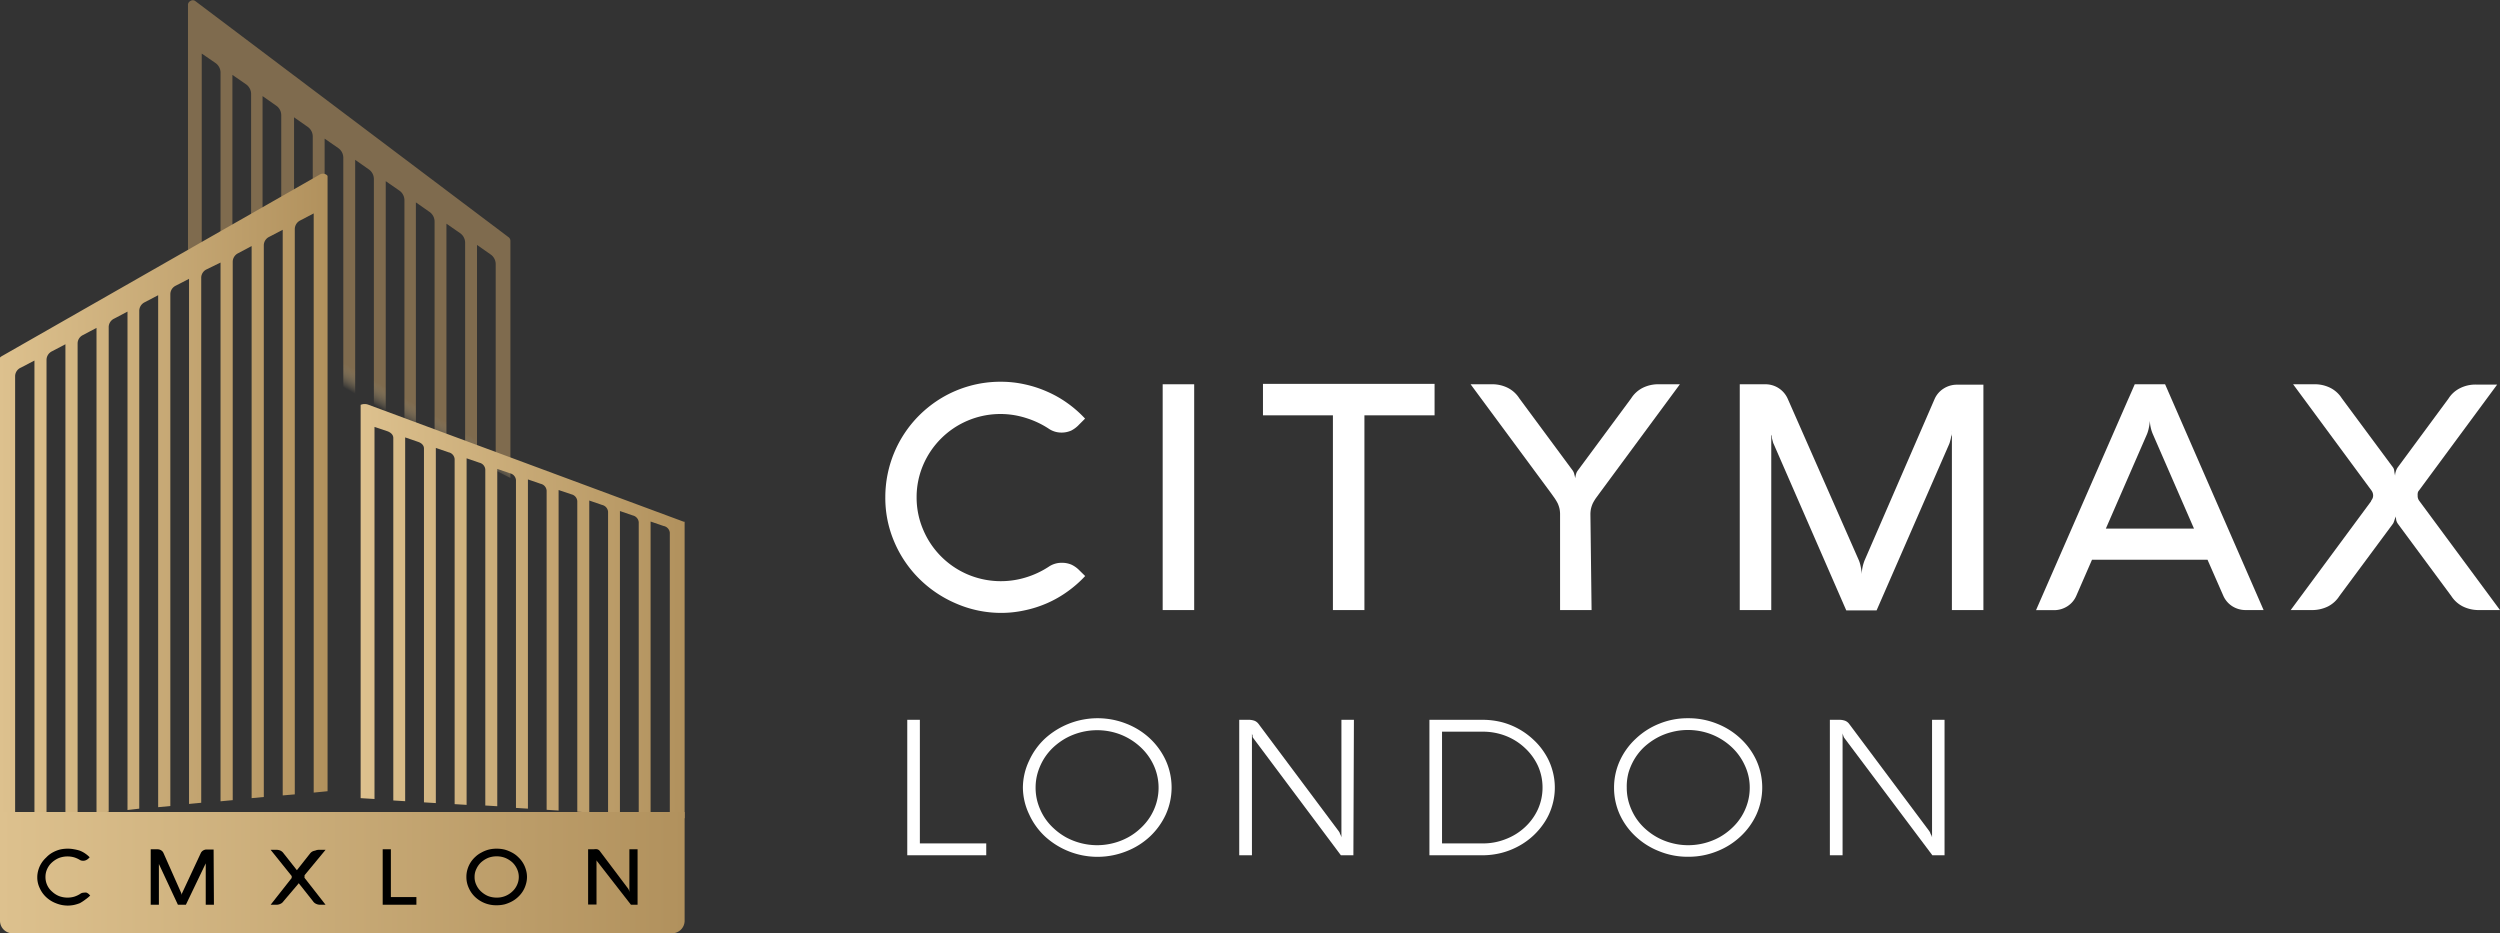 <svg xmlns="http://www.w3.org/2000/svg" xmlns:xlink="http://www.w3.org/1999/xlink" viewBox="0 0 238.05 88.87"><rect x="0" y="0" width="238.05" height="88.87" fill="#333333" stroke="none"/><defs><style>.cls-1{fill:url(#linear-gradient);}.cls-2{fill:url(#linear-gradient-2);}.cls-3{fill:url(#linear-gradient-3);}.cls-4{fill:url(#linear-gradient-4);}.cls-5{fill:#fff;}</style><linearGradient id="linear-gradient" x1="26.81" y1="34.07" x2="39.47" y2="12.14" gradientUnits="userSpaceOnUse"><stop offset="0.02" stop-color="#ddc18e" stop-opacity="0"/><stop offset="0.1" stop-color="#7f6b4e"/></linearGradient><linearGradient id="linear-gradient-2" y1="47.41" x2="31.19" y2="47.41" gradientUnits="userSpaceOnUse"><stop offset="0" stop-color="#ddc18e"/><stop offset="1" stop-color="#b1915d"/></linearGradient><linearGradient id="linear-gradient-3" x1="34.38" y1="58.18" x2="65.19" y2="58.18" xlink:href="#linear-gradient-2"/><linearGradient id="linear-gradient-4" y1="83.1" x2="65.19" y2="83.1" xlink:href="#linear-gradient-2"/></defs><title>Asset 2</title><g id="Layer_2" data-name="Layer 2"><g id="Layer_1-2" data-name="Layer 1"><path class="cls-1" d="M47.2,25.15V44.8l1.4.72V22.93a.42.42,0,0,0-.17-.34L18.58.09a.39.39,0,0,0-.44,0,.41.41,0,0,0-.24.38V23.82l1.31-.59V5.1L20.52,6a1.12,1.12,0,0,1,.48.91V22.44l1.13-.51V7.13l1.3.9a1.12,1.12,0,0,1,.48.92V21.14L25,20.63V9.15l1.3.91a1.1,1.1,0,0,1,.48.91v8.87L28,19.33V11.17l1.3.91a1.12,1.12,0,0,1,.48.92v5.54l1.13-.5V13.2l1.3.9a1.13,1.13,0,0,1,.48.92V37.44l1.13.57V15.22l1.3.91a1.12,1.12,0,0,1,.48.92V38.91l1.13.58V17.25l1.3.9a1.12,1.12,0,0,1,.48.92V40.39L39.6,41V19.27l1.3.91a1.12,1.12,0,0,1,.48.92V41.86l1.13.57V21.3l1.3.9a1.12,1.12,0,0,1,.48.92V43.33l1.13.57V23.32l1.3.91A1.12,1.12,0,0,1,47.2,25.15Z"/><path class="cls-2" d="M31.19,75.34V16.79c0-.08-.09-.14-.14-.17a.56.56,0,0,0-.3-.08.54.54,0,0,0-.3.08L.14,33.93C.05,34,0,34,0,34.1V78.27l1.44-.13V35.8A.9.9,0,0,1,2,35l1.28-.67V78l1.15-.11V34.24a.92.92,0,0,1,.52-.79l1.28-.67V77.69l1.16-.11V32.69a.89.89,0,0,1,.52-.79l1.28-.68V77.41l1.16-.11V31.13a.9.9,0,0,1,.52-.79l1.27-.67V77.13L13.26,77V29.57a.92.92,0,0,1,.52-.79l1.28-.67V76.86l1.16-.11V28a.91.91,0,0,1,.52-.8L18,26.55v50l1.16-.11v-50a.89.89,0,0,1,.51-.79L21,25V76.3l1.16-.11V24.9a.92.92,0,0,1,.52-.79l1.28-.68V76l1.16-.11V23.34a.9.9,0,0,1,.52-.79l1.28-.67V75.74l1.15-.1V21.79a.93.93,0,0,1,.52-.8l1.28-.67V75.47Z"/><path class="cls-3" d="M63.78,50.72v27.1l1.41.09V49.68l-.08,0-30-11.13a1,1,0,0,0-.77,0V76l1.32.08V40.65l1.22.41c.36.13.57.36.57.64V76.22l1.13.07V41.65l1.22.42c.36.12.57.35.57.63V76.4l1.13.07V42.65l1.22.42a.72.72,0,0,1,.57.64V76.57l1.14.07v-33l1.22.42a.72.72,0,0,1,.56.64v32l1.14.07V44.65l1.22.42a.72.72,0,0,1,.56.64V76.93l1.14.07V45.65l1.22.42a.72.72,0,0,1,.56.64v30.4l1.14.07V46.66l1.22.41a.72.72,0,0,1,.56.64V77.29l1.14.07V47.66l1.22.42a.73.73,0,0,1,.57.64V77.47l1.13.07V48.66l1.22.42a.73.73,0,0,1,.57.64V77.65l1.13.07V49.66l1.22.42A.73.73,0,0,1,63.78,50.72Z"/><path class="cls-4" d="M0,77.32H65.19a0,0,0,0,1,0,0V87.67a1.2,1.2,0,0,1-1.2,1.2H1.2A1.2,1.2,0,0,1,0,87.67V77.32A0,0,0,0,1,0,77.32Z"/><path d="M4.33,83.5a1.8,1.8,0,0,0,.16.77,1.76,1.76,0,0,0,.46.62,2.15,2.15,0,0,0,.66.43,2.25,2.25,0,0,0,.82.15,2.2,2.2,0,0,0,.64-.09,2.37,2.37,0,0,0,.56-.26A.59.59,0,0,1,8,85a.62.62,0,0,1,.25,0,.86.86,0,0,1,.2.13l.14.14a3,3,0,0,1-.43.36A4.11,4.11,0,0,1,7.6,86a3.62,3.62,0,0,1-.56.17,3.08,3.08,0,0,1-.61.06A3,3,0,0,1,5.31,86a2.82,2.82,0,0,1-.92-.58,2.64,2.64,0,0,1-.61-.86,2.31,2.31,0,0,1-.23-1,2.44,2.44,0,0,1,.1-.71,2.58,2.58,0,0,1,.74-1.19A2.44,2.44,0,0,1,5,81.18a3.14,3.14,0,0,1,.68-.28,3.31,3.31,0,0,1,.77-.09,3.08,3.08,0,0,1,.61.06A3.62,3.62,0,0,1,7.6,81a2.49,2.49,0,0,1,.51.27,3,3,0,0,1,.43.36l-.14.14a.86.86,0,0,1-.2.13.68.68,0,0,1-.57,0,2.37,2.37,0,0,0-.56-.26,2.32,2.32,0,0,0-1.46.06,2.33,2.33,0,0,0-.66.42,1.9,1.9,0,0,0-.46.63A1.79,1.79,0,0,0,4.33,83.5Z"/><path d="M20.37,86.15h-.78V81.94a.11.11,0,0,1,0,0s0,.06,0,.09a.36.36,0,0,1,0,.1l0,.08L17.7,86.15h-.76l-1.81-3.88,0-.07s0,0,0-.08a.25.25,0,0,1,0-.08.11.11,0,0,1,0-.05v4.16h-.78V80.87h.65a.63.63,0,0,1,.33.09.56.56,0,0,1,.23.25L17.24,85a.44.44,0,0,1,.05.15,1,1,0,0,1,0,.18.81.81,0,0,1,.07-.33l1.76-3.77a.56.56,0,0,1,.23-.25.63.63,0,0,1,.33-.09h.66Z"/><path d="M29,83.47a.21.21,0,0,0,0,.12l2,2.56H30.5a.88.88,0,0,1-.41-.09.69.69,0,0,1-.29-.25l-1.33-1.68a.31.31,0,0,1,0-.1.28.28,0,0,1,0-.08.64.64,0,0,1,0,.07s0,0,0,.06l0,0L27,85.81a.69.69,0,0,1-.29.25.88.88,0,0,1-.41.09h-.53l2-2.54s0,0,0,0a.16.16,0,0,0,0-.09.15.15,0,0,0,0-.11l-2-2.49h.53a.88.88,0,0,1,.41.08.76.76,0,0,1,.29.25l1.27,1.61a.07.07,0,0,1,0,.06s0,0,0,.06a.64.64,0,0,1,0,.07.34.34,0,0,1,0-.1l0-.09,1.27-1.61A.7.7,0,0,1,30,81a.87.87,0,0,1,.4-.08H31L29,83.34a.21.21,0,0,0,0,.06S29,83.45,29,83.47Z"/><path d="M36.44,86.15V80.87h.78v4.55h2.43v.73Z"/><path d="M44.41,83.5a2.44,2.44,0,0,1,.1-.71,2.58,2.58,0,0,1,.74-1.19,2.44,2.44,0,0,1,.59-.42,3,3,0,0,1,.69-.28,3.16,3.16,0,0,1,.76-.09,3.25,3.25,0,0,1,.77.09,3.44,3.44,0,0,1,.69.28,2.39,2.39,0,0,1,.58.42,2.58,2.58,0,0,1,.45.54,2.53,2.53,0,0,1,.29.65,2.38,2.38,0,0,1,0,1.43,2.53,2.53,0,0,1-.29.65,2.58,2.58,0,0,1-.45.54,2.68,2.68,0,0,1-.58.42,3.44,3.44,0,0,1-.69.28,3.25,3.25,0,0,1-.77.09A3,3,0,0,1,46.17,86a2.93,2.93,0,0,1-.92-.58,2.64,2.64,0,0,1-.61-.86A2.45,2.45,0,0,1,44.41,83.5Zm.78,0a1.67,1.67,0,0,0,.17.77,1.87,1.87,0,0,0,.45.62,2.28,2.28,0,0,0,.66.43,2.25,2.25,0,0,0,.82.15,2.1,2.1,0,0,0,1.49-.58,1.87,1.87,0,0,0,.45-.62,1.81,1.81,0,0,0,0-1.53,2,2,0,0,0-.45-.63,2.38,2.38,0,0,0-.67-.42,2.21,2.21,0,0,0-.82-.15,2.25,2.25,0,0,0-.82.15,2.48,2.48,0,0,0-.66.42,2,2,0,0,0-.45.63A1.66,1.66,0,0,0,45.19,83.5Z"/><path d="M60.71,86.15h-.63L56.85,82a.36.36,0,0,1-.05-.09,1,1,0,0,1,0-.1.37.37,0,0,1,0-.12v4.44H56V80.87h.55a.82.82,0,0,1,.33,0,.48.48,0,0,1,.23.16L59.8,84.6a.71.71,0,0,1,.13.37v-4.1h.78Z"/><path class="cls-5" d="M87.28,47.33a7.77,7.77,0,0,0,.63,3.12,8,8,0,0,0,4.26,4.26,8.09,8.09,0,0,0,5.55.26,8.45,8.45,0,0,0,2.13-1,2.16,2.16,0,0,1,1.24-.38,2.28,2.28,0,0,1,.94.18,2.6,2.6,0,0,1,.74.53l.56.55a11,11,0,0,1-1.66,1.46,10.6,10.6,0,0,1-1.93,1.11,10.92,10.92,0,0,1-2.14.69,10.41,10.41,0,0,1-2.31.25A10.76,10.76,0,0,1,91,57.45a11.2,11.2,0,0,1-3.49-2.36,11,11,0,0,1-2.35-3.48,10.59,10.59,0,0,1-.86-4.28,11,11,0,0,1,3.21-7.76,11.19,11.19,0,0,1,2.22-1.72,10.94,10.94,0,0,1,2.63-1.11,10.83,10.83,0,0,1,2.92-.39,10.41,10.41,0,0,1,2.31.25,10.94,10.94,0,0,1,2.14.7,10.55,10.55,0,0,1,1.93,1.1,11,11,0,0,1,1.66,1.46l-.56.56A2.7,2.7,0,0,1,102,41a2.27,2.27,0,0,1-.93.19,2.14,2.14,0,0,1-1.24-.39,8.51,8.51,0,0,0-2.14-1,8,8,0,0,0-5.54.25,8,8,0,0,0-4.26,4.26A7.77,7.77,0,0,0,87.28,47.33Z"/><path class="cls-5" d="M113.71,58.09h-3V36.59h3Z"/><path class="cls-5" d="M120.26,39.55v-3H136.6v3h-6.68V58.09h-3V39.55Z"/><path class="cls-5" d="M151.55,58.09h-3V49a2.61,2.61,0,0,0-.06-.59,2.84,2.84,0,0,0-.17-.49,4.83,4.83,0,0,0-.28-.47l-.37-.52-7.64-10.34h2a3.32,3.32,0,0,1,1.54.34,2.79,2.79,0,0,1,1.1,1l5.08,6.87a1,1,0,0,1,.16.38q.06.23.09.36a1.49,1.49,0,0,1,.06-.35,1,1,0,0,1,.18-.39l5.08-6.87a2.79,2.79,0,0,1,1.1-1,3.32,3.32,0,0,1,1.54-.34h2l-7.63,10.34-.38.52a4.83,4.83,0,0,0-.28.47,2.84,2.84,0,0,0-.17.49,2.61,2.61,0,0,0-.06.59Z"/><path class="cls-5" d="M188.86,58.09h-3V41a1.82,1.82,0,0,0,0,.2c0,.11,0,.23-.07.36a3,3,0,0,1-.09.41,1.94,1.94,0,0,1-.11.34l-6.9,15.81h-2.89l-6.89-15.8a1.18,1.18,0,0,1-.1-.27l-.09-.34c0-.11,0-.22-.06-.31s0-.17,0-.22V58.09h-3V36.59h2.46A2.32,2.32,0,0,1,170.24,38L177,53.35a3.17,3.17,0,0,1,.18.62,3.71,3.71,0,0,1,.09.7,4,4,0,0,1,.28-1.32L184.21,38a2.24,2.24,0,0,1,.86-1,2.34,2.34,0,0,1,1.27-.37h2.52Z"/><path class="cls-5" d="M203.27,36.59h2.89l9.38,21.5h-1.71a2.36,2.36,0,0,1-1.28-.37,2.27,2.27,0,0,1-.85-1l-1.5-3.42h-11l-1.49,3.42a2.22,2.22,0,0,1-.84,1,2.35,2.35,0,0,1-1.29.38h-1.71Zm1.17,4.74-3.92,9h8.39l-3.92-9a3.55,3.55,0,0,1-.28-1.27,4.57,4.57,0,0,1-.1.69A3.28,3.28,0,0,1,204.44,41.33Z"/><path class="cls-5" d="M230.21,47.18a.78.78,0,0,0,.13.48l7.71,10.43h-2a3.38,3.38,0,0,1-1.53-.34,2.83,2.83,0,0,1-1.11-1l-5.08-6.87a1,1,0,0,1-.17-.4c0-.16-.06-.26-.07-.32q0,.16-.06.27a2.25,2.25,0,0,1-.08.24.69.69,0,0,1-.1.21l-5.09,6.87a2.8,2.8,0,0,1-1.1,1,3.42,3.42,0,0,1-1.54.34h-2l7.64-10.34a.65.65,0,0,1,.1-.19.7.7,0,0,0,.11-.38.82.82,0,0,0-.14-.45l-7.48-10.14h2a3.32,3.32,0,0,1,1.54.34,2.79,2.79,0,0,1,1.1,1l4.86,6.56a.61.61,0,0,1,.11.23A2.33,2.33,0,0,1,228,45l.06.3a1.22,1.22,0,0,1,.07-.41,1.4,1.4,0,0,1,.17-.37l4.84-6.56a2.75,2.75,0,0,1,1.11-1,3.25,3.25,0,0,1,1.53-.34h2l-7.44,10.08a.46.46,0,0,0-.12.24A.93.93,0,0,0,230.21,47.18Z"/><path class="cls-5" d="M86.39,81.44V68.54h1.2V80.31h6.32v1.13Z"/><path class="cls-5" d="M97.4,75A6,6,0,0,1,98,72.42a6.59,6.59,0,0,1,1.51-2.1,7.45,7.45,0,0,1,7.74-1.41,7,7,0,0,1,2.25,1.41,6.75,6.75,0,0,1,1.51,2.1,6.26,6.26,0,0,1,0,5.13,6.75,6.75,0,0,1-1.51,2.1,7,7,0,0,1-2.25,1.41,7.41,7.41,0,0,1-7.74-1.41A6.59,6.59,0,0,1,98,77.55,6,6,0,0,1,97.4,75Zm1.21,0a5.05,5.05,0,0,0,.21,1.46,5.72,5.72,0,0,0,.59,1.31,5.38,5.38,0,0,0,.92,1.1,6,6,0,0,0,1.18.86,6.25,6.25,0,0,0,2.95.75,6.18,6.18,0,0,0,1.56-.2,6.09,6.09,0,0,0,1.4-.55,5.67,5.67,0,0,0,1.18-.86,5.38,5.38,0,0,0,.92-1.1,5.32,5.32,0,0,0,.59-1.31,5.14,5.14,0,0,0-.25-3.58,5.47,5.47,0,0,0-1.26-1.74,6,6,0,0,0-1.86-1.18,6.16,6.16,0,0,0-2.28-.43,6.25,6.25,0,0,0-2.95.75,6.33,6.33,0,0,0-1.18.85,5.43,5.43,0,0,0-.92,1.11,5.72,5.72,0,0,0-.59,1.31A5,5,0,0,0,98.61,75Z"/><path class="cls-5" d="M128.87,81.44h-1.19L119.35,70.3a.57.57,0,0,1-.08-.13s0-.1,0-.14a.58.58,0,0,1-.06-.17V81.44H118V68.54h.84a1.67,1.67,0,0,1,.61.09.9.9,0,0,1,.38.29l7.63,10.21a1.32,1.32,0,0,1,.12.2c0,.07.06.13.08.19a1.72,1.72,0,0,1,.07.21V68.54h1.19Z"/><path class="cls-5" d="M136.11,81.44V68.54h5.07a7.42,7.42,0,0,1,1.84.23,6.95,6.95,0,0,1,3,1.67,6.38,6.38,0,0,1,1.08,1.3,5.79,5.79,0,0,1,.7,1.54,6,6,0,0,1,0,3.43,5.79,5.79,0,0,1-.7,1.54,6.78,6.78,0,0,1-2.48,2.31,7.1,7.1,0,0,1-1.64.65,7.42,7.42,0,0,1-1.84.23Zm5.07-1.13a5.85,5.85,0,0,0,2.22-.42,5.6,5.6,0,0,0,1.81-1.13,5.33,5.33,0,0,0,1.23-1.7,5,5,0,0,0,.44-2.07,5,5,0,0,0-.44-2.07,5.4,5.4,0,0,0-1.23-1.69,5.65,5.65,0,0,0-1.81-1.15,6,6,0,0,0-2.22-.41h-3.87V80.31Z"/><path class="cls-5" d="M153.69,75a6.16,6.16,0,0,1,.55-2.56,6.62,6.62,0,0,1,1.52-2.1A7,7,0,0,1,158,68.91a7.11,7.11,0,0,1,2.74-.52,7.2,7.2,0,0,1,2.75.52,7,7,0,0,1,2.24,1.41,6.62,6.62,0,0,1,1.52,2.1,6.26,6.26,0,0,1,0,5.13,6.62,6.62,0,0,1-1.52,2.1,7,7,0,0,1-2.24,1.41,7.2,7.2,0,0,1-2.75.52,7.11,7.11,0,0,1-2.74-.52,7,7,0,0,1-2.25-1.41,6.62,6.62,0,0,1-1.52-2.1A6.17,6.17,0,0,1,153.69,75Zm1.21,0a5.05,5.05,0,0,0,.21,1.46,5.72,5.72,0,0,0,.59,1.31,5.33,5.33,0,0,0,.91,1.1,6,6,0,0,0,1.19.86,5.92,5.92,0,0,0,1.4.55,6,6,0,0,0,1.55.2,6.18,6.18,0,0,0,1.56-.2,6.27,6.27,0,0,0,1.4-.55,6,6,0,0,0,1.18-.86,5.27,5.27,0,0,0,1.51-2.41,5.05,5.05,0,0,0,.21-1.46,4.94,4.94,0,0,0-.47-2.12,5.45,5.45,0,0,0-1.25-1.74A6,6,0,0,0,163,69.94a6.16,6.16,0,0,0-2.28-.43,6,6,0,0,0-1.55.2,5.92,5.92,0,0,0-1.4.55,6.41,6.41,0,0,0-1.19.85,5.39,5.39,0,0,0-.91,1.11,5.72,5.72,0,0,0-.59,1.31A5,5,0,0,0,154.9,75Z"/><path class="cls-5" d="M185.16,81.44H184L175.64,70.3a.57.57,0,0,1-.08-.13L175.5,70a1.09,1.09,0,0,1-.05-.17V81.44h-1.21V68.54h.84a1.67,1.67,0,0,1,.61.09.9.9,0,0,1,.38.29l7.63,10.21a1.28,1.28,0,0,1,.11.2c0,.07.06.13.09.19a1.72,1.72,0,0,1,.07.21V68.54h1.19Z"/></g></g></svg>